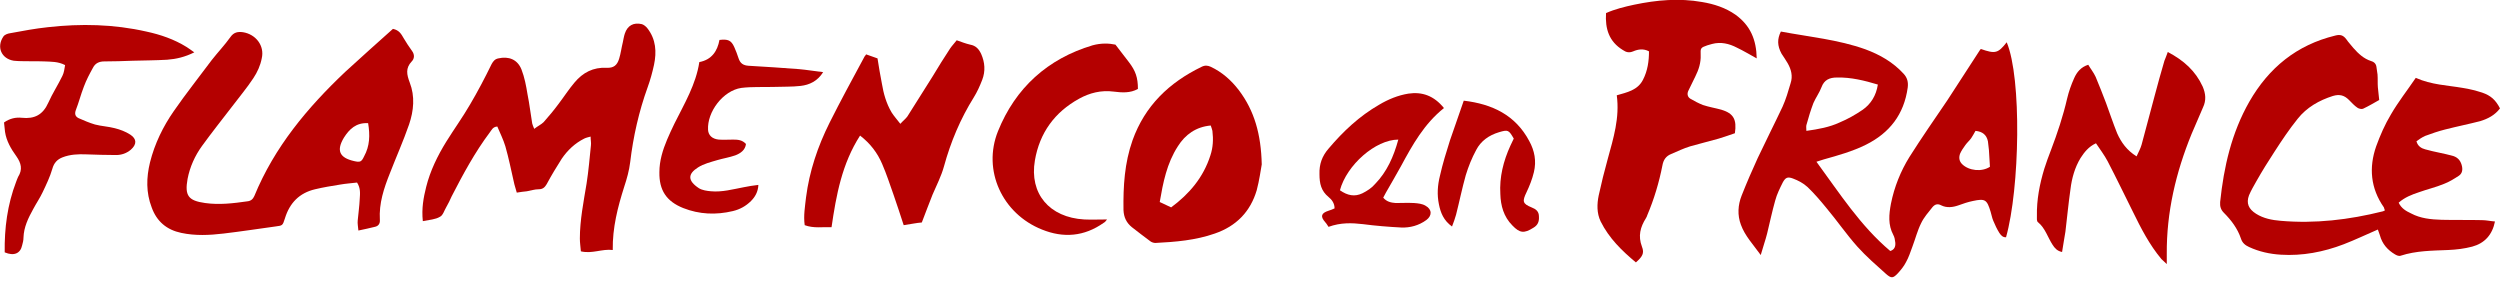 <?xml version="1.0" encoding="utf-8"?>
<!-- Generator: Adobe Illustrator 19.0.0, SVG Export Plug-In . SVG Version: 6.00 Build 0)  -->
<svg version="1.1" id="Logo_Titre" xmlns="http://www.w3.org/2000/svg" xmlns:xlink="http://www.w3.org/1999/xlink" x="0px" y="0px"
	 viewBox="-371.5 709.3 745 83.7" style="enable-background:new -371.5 709.3 745 83.7;" xml:space="preserve">
<style type="text/css">
	.st0{fill:#B40000;}
</style>
<g id="XMLID_646_">
	<path id="XMLID_58_" class="st0" d="M159.2,718.7c8.5,1.6,17.1,2.4,25.2,5.3c4.3,1.6,8.2,3.8,11.4,7.3c1.1,1.2,1.4,2.5,1.2,4.1
		c-1.1,8-5.4,13.5-12.4,17c-4,2-8.3,3.2-12.6,4.4c-0.6,0.2-1.2,0.4-2.2,0.7c6.9,9.4,13.1,19.1,22,26.6c1.3-0.4,1.6-1.4,1.5-2.5
		c-0.1-0.8-0.2-1.6-0.6-2.3c-1.6-3-1.3-6.1-0.7-9.3c1-5,2.9-9.7,5.5-13.9c3.6-5.7,7.5-11.3,11.3-16.9c3.2-4.9,6.4-9.9,9.6-14.8
		c0.1-0.2,0.3-0.4,0.4-0.5c4.3,1.5,5.1,1.3,7.7-2c4.5,10.7,3.9,43.5-0.2,58.1c-1,0.1-1.6-0.7-2-1.3c-0.7-1.1-1.3-2.4-1.8-3.6
		c-0.4-0.9-0.5-1.8-0.8-2.7c-1.1-3.6-1.6-4-5.3-3.2c-1.5,0.3-2.9,0.8-4.3,1.3c-1.7,0.6-3.5,0.8-5.1,0c-1.1-0.6-1.9-0.3-2.6,0.5
		c-1.2,1.5-2.6,3.1-3.4,4.8c-1.1,2.2-1.7,4.6-2.6,7c-0.6,1.6-1.1,3.2-1.9,4.6c-0.6,1.2-1.5,2.3-2.4,3.3c-1.5,1.6-2,1.6-3.6,0.2
		c-2.9-2.6-5.9-5.2-8.5-8.1c-3.3-3.7-6.1-7.8-9.3-11.6c-1.8-2.2-3.6-4.3-5.6-6.2c-1.2-1.1-2.7-1.9-4.3-2.5c-1.6-0.6-2.2-0.3-3,1.1
		c-0.9,1.8-1.8,3.6-2.3,5.5c-0.9,3.2-1.6,6.5-2.4,9.8c-0.5,2-1.2,3.9-1.9,6.4c-2.3-3.2-4.7-5.7-5.9-9c-1.1-2.9-0.9-5.9,0.2-8.7
		c1.5-3.8,3.1-7.5,4.8-11.2c2.4-5.1,5-10.2,7.4-15.3c1-2.2,1.7-4.6,2.4-7c0.7-2.1,0.2-4.1-0.9-6c-0.6-1-1.2-1.9-1.8-2.8
		C158.1,722.9,158.1,720.9,159.2,718.7z M188.1,734.5c-4-1.2-8-2.2-12.2-2.1c-2.2,0-3.8,0.7-4.6,2.9c-0.6,1.6-1.7,3.1-2.4,4.7
		c-0.8,2.1-1.5,4.4-2.1,6.6c-0.1,0.5,0,1,0,1.7c3.6-0.5,6.9-1.1,9.9-2.5c2.4-1,4.7-2.3,6.9-3.8C186,740.3,187.6,737.8,188.1,734.5z
		 M217.2,748.3c-0.5,0.9-0.9,1.6-1.3,2.2c-0.5,0.7-1.2,1.3-1.7,2c-0.6,0.8-1.2,1.7-1.6,2.6c-0.4,1.1-0.3,2.2,0.6,3.1
		c2,2,5.9,2.4,8.3,0.8c-0.1-1.7-0.2-3.4-0.3-5c-0.1-0.9-0.2-1.7-0.3-2.6C220.5,749.5,219.3,748.5,217.2,748.3z"/>
</g>
<g id="XMLID_645_">
	<path id="XMLID_26_" class="st0" d="M339.2,772c-0.2-0.4-0.2-0.7-0.3-0.9c-4-5.7-4.5-11.9-2.3-18.2c1.2-3.3,2.6-6.5,4.4-9.5
		c2.2-3.8,4.9-7.2,7.4-10.9c4.7,2.1,9.4,2.2,14,3c2,0.3,3.9,0.8,5.8,1.4c2.6,0.9,4,2.2,5.3,4.7c-1.5,2-3.6,3.1-5.9,3.8
		c-3.5,0.9-7,1.6-10.5,2.5c-2,0.5-4,1.2-5.9,1.9c-0.9,0.4-1.8,1-2.6,1.6c0.4,1.5,1.5,2.1,2.6,2.4c1.4,0.4,2.8,0.7,4.2,1
		c1.4,0.3,2.8,0.6,4.2,1c1.5,0.5,2.3,1.6,2.6,3.2c0.2,1.2-0.1,2.1-1,2.7c-1.4,0.9-2.8,1.8-4.4,2.4c-2.4,1-5,1.6-7.5,2.5
		c-2.1,0.7-4.2,1.5-6,3.1c0.8,1.7,2.2,2.5,3.7,3.2c2.8,1.5,5.9,1.8,9.1,1.9c4,0.1,8,0,12,0.1c1.3,0,2.5,0.3,3.9,0.4
		c-0.8,4-3.1,6.5-6.8,7.5c-2.3,0.6-4.7,0.9-7.1,1c-4.8,0.2-9.6,0.2-14.2,1.7c-0.5,0.2-1.2-0.1-1.7-0.4c-2.2-1.3-3.8-3.1-4.5-5.7
		c-0.2-0.6-0.4-1.2-0.6-1.7c-3.5,1.5-6.8,3.1-10.2,4.4c-6,2.3-12.3,3.5-18.7,3.1c-3.3-0.2-6.5-0.9-9.5-2.3c-1.1-0.5-2-1.2-2.4-2.5
		c-1-3-2.9-5.5-5.1-7.7c-0.9-0.9-1.2-1.9-1.1-3.2c1.1-10.5,3.4-20.6,8.7-29.9c5.8-10.1,14.1-16.9,25.6-19.7c1.5-0.4,2.4-0.1,3.3,1.1
		c0.6,0.9,1.4,1.7,2.1,2.6c1.5,1.7,3.1,3.2,5.3,3.9c1,0.3,1.5,0.9,1.6,1.9c0.1,0.7,0.2,1.4,0.3,2.1c0.1,1.3,0,2.6,0.1,3.8
		c0.1,1.3,0.3,2.5,0.4,3.8c-1.6,0.9-3.1,1.8-4.8,2.6c-0.4,0.2-1.3,0-1.7-0.3c-0.9-0.6-1.7-1.5-2.5-2.3c-1.4-1.4-2.8-1.8-4.8-1.2
		c-4.1,1.3-7.8,3.4-10.5,6.8c-2.5,3.1-4.7,6.4-6.9,9.8c-1.9,2.9-3.7,5.8-5.4,8.8c-0.8,1.4-1.6,2.8-2.2,4.2c-0.9,2.4-0.1,4.1,2.1,5.5
		c2.2,1.4,4.8,1.9,7.3,2.1c10.3,0.9,20.4-0.3,30.4-2.8C338.6,772.3,338.8,772.2,339.2,772z"/>
</g>
<g id="XMLID_642_">
	<path id="XMLID_46_" class="st0" d="M-254.4,717.9c1.9,0.4,2.5,1.6,3.2,2.8c0.8,1.3,1.6,2.6,2.5,3.8c0.8,1.1,0.7,2.3-0.1,3.1
		c-1.9,2-1.5,3.9-0.6,6.3c1.6,4.1,1.2,8.4-0.2,12.5c-1.7,4.9-3.8,9.6-5.7,14.5c-1.8,4.5-3.3,9-3,13.9c0.1,1.2-0.5,1.9-1.5,2.1
		c-1.5,0.4-3.1,0.7-4.9,1.1c-0.1-1.2-0.3-2.1-0.2-3c0.2-2.1,0.5-4.3,0.6-6.4c0.1-1.6,0.3-3.2-0.8-4.9c-1.6,0.2-3.3,0.3-5,0.6
		c-2.5,0.4-5,0.8-7.5,1.4c-4.7,1.1-7.6,4.1-9,8.7c-0.7,2.2-0.7,2.1-2.9,2.4c-5.1,0.7-10.3,1.5-15.4,2.1c-4.2,0.5-8.4,0.7-12.6-0.2
		c-4.3-0.9-7.3-3.4-8.8-7.6c-1.7-4.4-1.6-8.9-0.5-13.4c1.4-5.6,3.9-10.7,7.1-15.3c3.6-5.2,7.5-10.1,11.3-15.2
		c1.8-2.3,3.9-4.5,5.6-6.9c1-1.4,2.2-1.6,3.7-1.4c3.8,0.6,6.5,4,5.6,7.8c-0.4,2.1-1.3,4.1-2.5,5.9c-1.9,2.9-4.2,5.6-6.3,8.4
		c-3,3.9-6.1,7.8-9,11.8c-2.1,2.9-3.6,6.2-4.3,9.8c-0.9,5,0.2,6.5,5.2,7.2c4.2,0.6,8.4,0.1,12.6-0.5c1.1-0.1,1.7-0.7,2.1-1.6
		c6-14.6,15.8-26.3,27.1-37C-263.8,726.3-259.1,722.1-254.4,717.9z M-261.8,746c-3.6-0.2-5.6,1.8-7.2,4.3c-2.3,3.8-1.4,6,3,7
		c1.8,0.4,2.2,0.3,3-1.4C-261.3,752.8-261.2,749.6-261.8,746z"/>
</g>
<g id="XMLID_641_">
	<path id="XMLID_24_" class="st0" d="M-245.5,775.2c-0.4-3.8,0.2-7,1-10.2c1.2-4.8,3.4-9.3,6-13.5c2.3-3.7,4.9-7.3,7.1-11.1
		c2.3-3.9,4.4-7.9,6.4-12c0.5-0.9,1-1.5,2-1.7c3.1-0.7,5.7,0.3,6.9,3.3c0.9,2.3,1.4,4.9,1.8,7.4c0.6,2.9,0.9,5.8,1.4,8.7
		c0.1,0.4,0.3,0.9,0.6,1.6c1-0.8,2.1-1.3,2.8-2c1.6-1.8,3.1-3.6,4.5-5.5c1.6-2.1,3-4.3,4.7-6.3c2.5-3,5.6-4.6,9.6-4.4
		c2,0.1,3.1-0.7,3.7-2.7c0.5-1.6,0.7-3.3,1.1-4.9c0.2-0.9,0.3-1.7,0.6-2.6c0.8-2.4,2.6-3.4,5.1-2.8c0.6,0.2,1.2,0.7,1.6,1.2
		c2.6,3.3,2.8,7.1,2,10.9c-0.5,2.3-1.1,4.5-1.9,6.7c-2.6,7.2-4.3,14.7-5.2,22.3c-0.3,2.5-1,5-1.8,7.4c-1.9,6-3.5,12.1-3.4,18.8
		c-3.2-0.4-6.1,1.2-9.5,0.4c-0.1-1.3-0.3-2.6-0.3-3.8c0-5.5,1.1-10.9,2-16.4c0.6-3.8,0.9-7.6,1.3-11.4c0.1-0.8-0.1-1.6-0.1-2.6
		c-0.7,0.2-1.3,0.3-1.9,0.6c-2.8,1.4-5,3.5-6.7,6c-1.6,2.5-3.1,5-4.5,7.6c-0.6,1-1.2,1.5-2.4,1.5c-1.2,0-2.3,0.4-3.5,0.6
		c-0.9,0.1-1.9,0.2-3,0.4c-0.3-1.2-0.7-2.2-0.9-3.3c-0.8-3.5-1.5-7-2.5-10.5c-0.6-2-1.6-4-2.4-5.9c-1.4,0.1-1.7,1.1-2.2,1.7
		c-4.5,6-8,12.5-11.4,19.1c-0.5,1.1-1,2.2-1.6,3.2c-0.6,1-1,2.5-1.9,2.9C-241.7,774.7-243.5,774.8-245.5,775.2z"/>
</g>
<g id="XMLID_640_">
	<path id="XMLID_22_" class="st0" d="M152,726.7c-2.2-1.2-4-2.3-5.9-3.2c-2.3-1.2-4.8-1.8-7.4-1.1c-0.5,0.1-0.9,0.3-1.4,0.4
		c-2,0.7-2.1,0.8-2,2.9c0.1,2.3-0.6,4.4-1.6,6.4c-0.7,1.4-1.4,2.9-2.1,4.3c-0.4,0.9-0.2,1.8,0.6,2.3c1.2,0.7,2.5,1.4,3.8,1.9
		c1.8,0.6,3.7,0.9,5.5,1.4c3.6,1.1,4.6,2.9,4,7c-1.5,0.5-3.1,1.1-4.8,1.6c-2.8,0.8-5.7,1.5-8.5,2.3c-2,0.6-3.8,1.5-5.7,2.3
		c-1.5,0.6-2.3,1.7-2.6,3.4c-1,5.1-2.5,10.1-4.5,14.8c-0.1,0.3-0.2,0.6-0.4,0.9c-1.7,2.7-2.4,5.3-1.2,8.5c0.8,2,0.1,3-1.8,4.7
		c-4.2-3.5-8-7.2-10.5-12.2c-1.2-2.5-1.1-5.2-0.6-7.7c0.8-3.7,1.7-7.3,2.7-10.9c1.7-6.2,3.6-12.3,2.7-19c3.1-0.9,6.2-1.5,7.8-4.6
		c1.4-2.7,1.8-5.6,1.8-8.5c-1.7-0.9-3.3-0.6-4.7,0c-1.2,0.5-2.1,0.3-3.1-0.4c-4.1-2.5-5.3-6.3-5-11c2.7-1.2,5.6-1.9,8.4-2.5
		c6.7-1.4,13.4-2,20.2-0.8c3.6,0.6,7,1.7,10,3.8C150.1,716.9,151.9,721.1,152,726.7z"/>
</g>
<g id="XMLID_637_">
	<path id="XMLID_42_" class="st0" d="M4.5,758.3C4.2,759.9,3.8,763,3,766c-1.9,6.4-6.1,10.7-12.5,12.9c-5.7,2-11.7,2.5-17.7,2.8
		c-0.5,0-1.1-0.2-1.5-0.5c-1.9-1.4-3.7-2.8-5.5-4.2c-1.6-1.3-2.4-2.9-2.5-5.1c-0.1-7.1,0.3-14,2.7-20.8
		c3.7-10.3,10.9-17.2,20.6-21.9c1-0.5,1.8-0.4,2.7,0c3.4,1.6,6.1,4,8.4,7C2.3,742.3,4.3,749.3,4.5,758.3z M-25.9,769.5
		c1.3,0.6,2.3,1.1,3.4,1.6c5.4-4,9.6-8.9,11.7-15.5c0.8-2.4,0.9-4.8,0.6-7.3c-0.1-0.5-0.3-1-0.5-1.6c-4.4,0.4-7.6,2.7-9.8,6.2
		C-23.8,758-24.9,763.7-25.9,769.5z"/>
</g>
<g id="XMLID_636_">
	<path id="XMLID_20_" class="st0" d="M-102.2,776.4c-1-3.1-2-6.1-3-9c-1.1-3.1-2.1-6.2-3.4-9.2c-1.4-3.3-3.5-6.1-6.6-8.5
		c-5.4,8.4-7.1,17.7-8.5,27.3c-2.7-0.1-5.3,0.4-8-0.6c-0.4-2.8,0.1-5.6,0.4-8.3c1-7.8,3.5-15.2,7-22.2c3.3-6.6,6.8-13,10.3-19.5
		c0.1-0.3,0.4-0.5,0.6-0.9c1.1,0.4,2.2,0.8,3.4,1.2c0.4,2.5,0.8,5,1.3,7.5c0.5,3,1.3,5.9,2.9,8.6c0.7,1.1,1.6,2.1,2.6,3.4
		c0.8-0.9,1.6-1.5,2.1-2.2c2.5-4,5-7.9,7.5-11.9c1.7-2.8,3.4-5.6,5.2-8.3c0.6-0.9,1.4-1.7,2-2.5c1.4,0.5,2.7,1,4,1.3
		c1.7,0.3,2.6,1.3,3.3,2.8c1.1,2.5,1.3,5.1,0.3,7.7c-0.7,1.8-1.5,3.6-2.5,5.2c-4,6.4-6.9,13.3-8.9,20.6c-0.8,2.9-2.2,5.6-3.4,8.4
		c-1.1,2.7-2.1,5.5-3.2,8.3C-98.3,775.7-100.1,776.1-102.2,776.4z"/>
</g>
<g id="XMLID_635_">
	<path id="XMLID_18_" class="st0" d="M274.5,724.8c4.8,2.5,8.3,5.7,10.4,10.3c0.9,2.1,1.1,4.1,0.1,6.2c-1.1,2.6-2.3,5.3-3.4,7.9
		c-4.7,11.5-7.5,23.4-7.4,35.8c0,0.9,0,1.7,0,3c-0.7-0.7-1.2-1.1-1.6-1.5c-3.6-4.3-6.1-9.2-8.5-14.1c-2.5-5-4.9-10-7.5-15
		c-1-1.9-2.3-3.6-3.5-5.4c-2.2,1-3.5,2.7-4.6,4.4c-1.7,2.8-2.6,6-3,9.3c-0.6,4.2-1,8.4-1.5,12.6c-0.3,2-0.7,4-1,6.1
		c-1.5-0.3-2.2-1.2-2.8-2.1c-1.5-2.3-2.2-5-4.4-6.8c-0.4-0.3-0.3-1.2-0.3-1.8c-0.1-4.8,0.8-9.5,2.2-14.1c0.6-1.9,1.3-3.8,2-5.6
		c1.9-5,3.6-10.1,4.8-15.3c0.5-2.1,1.2-4.1,2.1-6.1c0.8-1.8,2-3.3,4.2-4c0.7,1.2,1.6,2.3,2.2,3.6c1.1,2.6,2.1,5.2,3.1,7.8
		c1.1,3,2.1,6,3.3,9c1.2,2.7,2.9,5.1,5.8,6.9c0.6-1.3,1.2-2.4,1.5-3.5c1.3-4.8,2.6-9.7,3.9-14.6c0.9-3.5,1.9-6.9,2.9-10.4
		C273.8,726.7,274.1,725.9,274.5,724.8z"/>
</g>
<g id="XMLID_634_">
	<path id="XMLID_16_" class="st0" d="M-370.1,784.5c-0.1-7.2,0.8-14.2,3.4-21c0.2-0.5,0.4-1.1,0.6-1.5c1.4-2.2,0.9-4.1-0.5-6.1
		c-1.6-2.2-3-4.6-3.4-7.3c-0.1-0.9-0.2-1.9-0.3-2.8c1.7-1.2,3.5-1.6,5.3-1.4c3.8,0.4,6.3-0.9,7.9-4.5c1.2-2.7,2.9-5.3,4.2-8
		c0.5-1,0.6-2.1,0.8-3.2c-2.1-1.1-4.2-1-6.2-1.1c-2.6-0.1-5.1,0-7.7-0.1c-0.5,0-1-0.1-1.4-0.1c-3.7-0.6-5.2-4.1-3.1-7.2
		c0.4-0.6,1.3-0.9,2-1c3.8-0.7,7.5-1.4,11.3-1.8c9.8-1.1,19.6-0.9,29.3,1.3c4.2,0.9,8.3,2.3,12,4.6c0.7,0.4,1.4,1,2.3,1.6
		c-2.8,1.4-5.4,2-8.1,2.2c-3.4,0.2-6.9,0.2-10.3,0.3c-2.8,0.1-5.6,0.2-8.4,0.2c-1.5,0-2.7,0.5-3.4,1.9c-1,1.8-2,3.7-2.7,5.6
		c-0.9,2.3-1.5,4.7-2.4,7c-0.4,1.1-0.2,1.9,0.8,2.4c1.6,0.7,3.2,1.4,4.9,1.9c1.9,0.5,4,0.6,5.9,1.1c1.6,0.4,3.2,1,4.6,1.9
		c2,1.3,2,2.9,0.2,4.5c-1.3,1.1-2.8,1.6-4.4,1.6c-3,0-5.9-0.1-8.9-0.2c-2.4-0.1-4.8,0-7.1,0.9c-1.5,0.6-2.5,1.6-3,3.4
		c-0.7,2.4-1.8,4.7-2.9,7c-0.8,1.7-1.9,3.3-2.8,5c-1.5,2.7-2.8,5.4-2.9,8.5c0,0.8-0.2,1.6-0.4,2.3
		C-365.4,784.8-367.3,785.7-370.1,784.5z"/>
</g>
<g id="XMLID_633_">
	<path id="XMLID_25_" class="st0" d="M-39.1,722.6c1.4,1.8,2.7,3.5,4,5.2c2,2.6,2.7,4.6,2.7,8c-2.3,1.3-4.8,1.1-7.2,0.8
		c-3.8-0.5-7.2,0.4-10.3,2.1c-7.3,4-11.8,10.2-13.2,18.4c-1.7,9.9,4.3,17,14.7,17.6c2.2,0.1,4.4,0,6.8,0c-0.3,0.4-0.6,0.8-1,1
		c-5.8,4.1-12,4.6-18.4,2c-11.8-4.7-17.8-17.6-13.1-29.3c5.2-12.9,14.8-21.6,28.2-25.6C-43.3,722.1-41,722.2-39.1,722.6z"/>
</g>
<g id="XMLID_632_">
	<path id="XMLID_27_" class="st0" d="M-163.1,727.8c3.7-0.7,5.4-3.3,6-6.6c2.5-0.3,3.5,0.1,4.4,2.1c0.5,1.1,0.9,2.2,1.3,3.4
		c0.5,1.5,1.4,2.1,3,2.2c5,0.3,10,0.6,15,1c2.3,0.2,4.6,0.6,7.2,0.9c-1.7,2.7-4.1,3.8-6.7,4.1c-2.6,0.3-5.2,0.2-7.9,0.3
		c-3.3,0.1-6.6-0.1-9.8,0.3c-5.4,0.8-10.2,7.1-9.9,12.5c0.1,1.6,1.2,2.7,3.2,2.9c1.4,0.1,2.9,0,4.3,0c1.4,0,2.7,0.1,3.8,1.3
		c-0.2,1.8-1.6,2.8-3.2,3.4c-1.7,0.6-3.6,0.9-5.3,1.4c-2,0.6-4.1,1.1-5.8,2.2c-3,1.9-3.2,3.9,0.3,6.2c1,0.6,2.4,0.8,3.6,0.9
		c3.3,0.3,6.5-0.6,9.7-1.2c1.4-0.3,2.8-0.5,4.4-0.7c-0.1,2.1-1,3.6-2.2,4.8c-1.5,1.5-3.3,2.5-5.4,3c-5,1.2-10,1-14.8-0.9
		c-5-2-7.2-5.3-7.1-10.7c0-3.4,1-6.6,2.3-9.7c0.7-1.6,1.4-3.2,2.2-4.8C-167.5,740.1-164.1,734.4-163.1,727.8z"/>
</g>
<g id="XMLID_629_">
	<path id="XMLID_45_" class="st0" d="M58.8,741.5c-5.9,4.7-9.4,11-12.8,17.3c-1.5,2.7-3,5.3-4.5,7.9c-0.3,0.5-0.5,1-0.8,1.5
		c1,1.2,2.3,1.5,3.7,1.6c1.8,0,3.7-0.1,5.5,0c1.2,0.1,2.4,0.2,3.4,0.8c2,1.1,2,3,0.2,4.3c-2.2,1.6-4.8,2.3-7.4,2.2
		c-3.8-0.2-7.6-0.5-11.4-1c-3.4-0.4-6.7-0.5-10.3,0.8c-0.3-0.4-0.6-1-1-1.4c-1.5-1.7-1.2-2.7,1-3.4c0.6-0.2,1.2-0.4,1.8-0.7
		c0-1.5-0.8-2.6-1.8-3.4c-2.2-1.8-2.7-4-2.7-6.8c-0.1-3,0.8-5.4,2.7-7.6c4.4-5.2,9.2-9.7,15.1-13.1c2.7-1.6,5.6-2.8,8.7-3.3
		C52.3,736.6,55.8,737.8,58.8,741.5z M45.2,750.9c-6.8,0-15.4,7.6-17.4,15.1c2.3,1.6,4.4,2,6.7,0.9c1.4-0.7,2.8-1.6,3.8-2.8
		C41.8,760.5,43.8,756,45.2,750.9z"/>
</g>
<g id="XMLID_628_">
	<path id="XMLID_28_" class="st0" d="M64.7,739.3c8.5,1,15.4,4.3,19.5,12c1.6,2.9,2.2,6,1.4,9.3c-0.5,2.1-1.3,4.1-2.2,6
		c-1.3,2.7-1.2,3.4,1.5,4.5c1.3,0.5,2.2,1.2,2.2,2.7c0.1,1.5-0.3,2.6-1.7,3.4c-2.7,1.7-4,1.6-6.2-0.7c-2.6-2.6-3.5-5.9-3.6-9.4
		c-0.3-5,0.9-9.8,3-14.4c0.3-0.7,0.7-1.4,1-2.1c-1.5-2.6-1.7-2.7-4.4-1.9c-3,0.9-5.4,2.6-6.8,5.3c-1.3,2.4-2.3,4.9-3.1,7.5
		c-1.1,3.9-1.9,7.9-2.9,11.8c-0.3,1.1-0.7,2.2-1.2,3.5c-2.5-1.8-3.4-4.1-3.9-6.6c-0.6-2.9-0.4-5.7,0.3-8.5c0.8-3.6,1.9-7.1,3-10.6
		C61.9,747.4,63.2,743.6,64.7,739.3z"/>
</g>
</svg>
